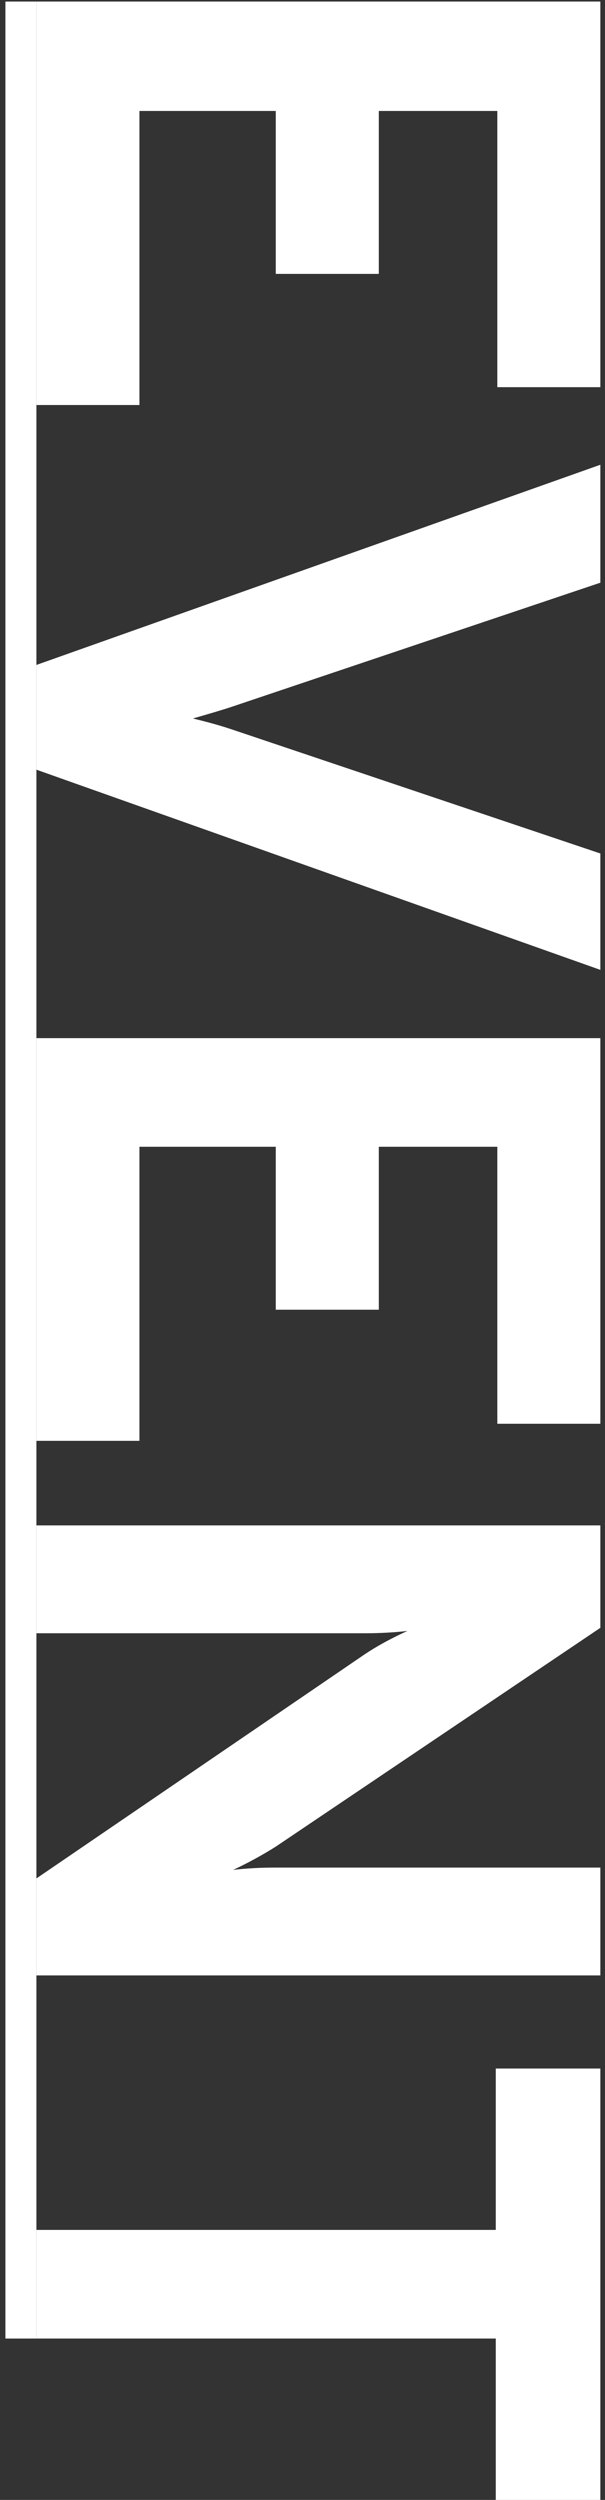 <?xml version="1.0" encoding="utf-8"?>
<!-- Generator: Adobe Illustrator 21.1.0, SVG Export Plug-In . SVG Version: 6.00 Build 0)  -->
<svg version="1.1" id="レイヤー_1" xmlns="http://www.w3.org/2000/svg" xmlns:xlink="http://www.w3.org/1999/xlink" x="0px"
	 y="0px" viewBox="0 0 78.1 322.2" style="enable-background:new 0 0 78.1 322.2;" xml:space="preserve">
<rect x="0" y="0" width="78.1" height="322.2" fill="#333333" stroke="none"/>
<style type="text/css">
	.st0{fill:#FFFFFF;}
</style>
<g>
	<path class="st0" d="M4.7,0.2h72.8v49.7H64.2V14.3H48.9v21H35.6v-21H18v37.9H4.7V0.2z"/>
	<path class="st0" d="M4.7,85.7l72.8-25.8v15.2l-47.6,16c-1.2,0.4-2.9,0.9-5,1.5c1.2,0.3,2.9,0.7,5,1.4l47.6,16v15L4.7,99.2V85.7z"
		/>
	<path class="st0" d="M4.7,133.8h72.8v49.7H64.2v-35.7H48.9v21H35.6v-21H18v37.9H4.7V133.8z"/>
	<path class="st0" d="M4.7,254.6v-12.5l42.4-28.9c1.5-1,3.3-2,5.5-3c-1.7,0.2-3.6,0.3-5.5,0.3H4.7v-13.9h72.8v13.2L35.6,238
		c-1.9,1.2-3.8,2.2-5.5,3c1.7-0.2,3.5-0.3,5.5-0.3h41.9v13.9H4.7z"/>
	<path class="st0" d="M64,301.4H4.7v-14H64v-20.8h13.5v55.6H64V301.4z"/>
</g>
<rect x="0.7" y="0.2" class="st0" width="4" height="301.2"/>
</svg>
